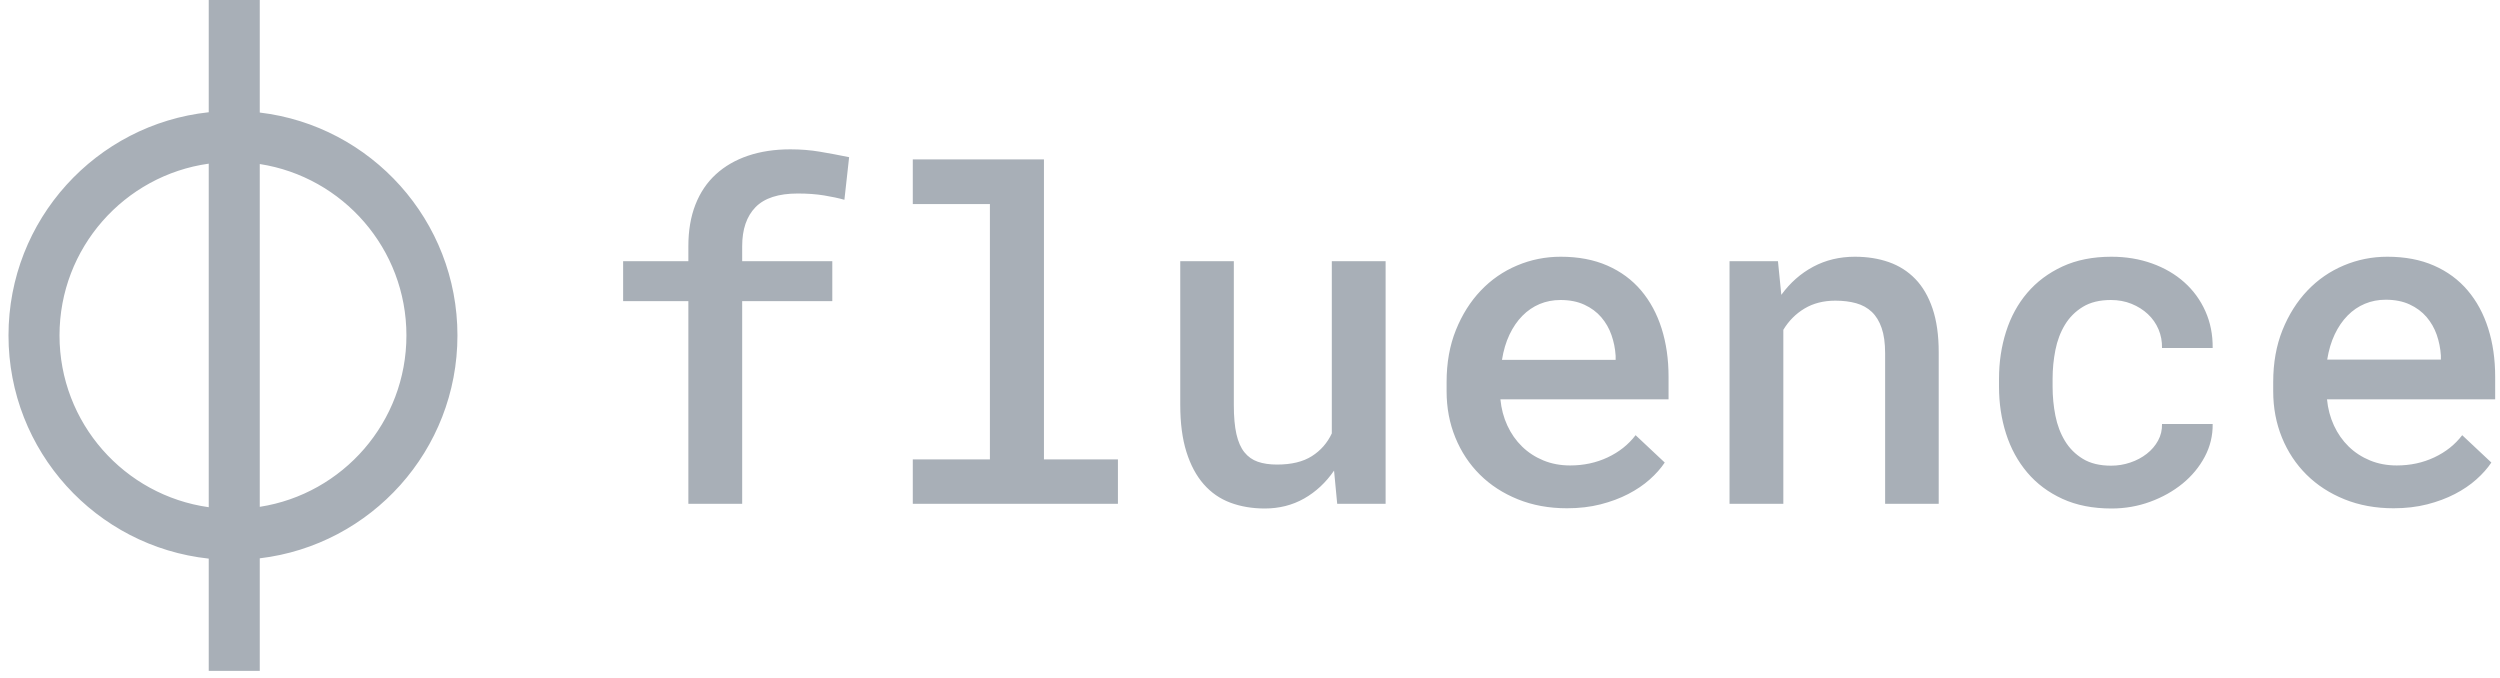 <svg xmlns="http://www.w3.org/2000/svg" width="188" height="51" viewBox="0 0 188 51" fill="none"><g clip-path="url(#clip0_303_1703)"><path fill-rule="evenodd" clip-rule="evenodd" d="M19.534 0H15.697V8.441C7.231 9.35 0.639 16.517 0.639 25.224C0.639 33.932 7.231 41.099 15.697 42.008V50.45H19.534V41.986C27.907 40.99 34.4 33.866 34.4 25.224C34.4 16.583 27.907 9.459 19.534 8.463V0ZM4.475 25.224C4.475 18.639 9.356 13.193 15.697 12.307V38.142C9.356 37.256 4.475 31.81 4.475 25.224ZM30.563 25.224C30.563 31.743 25.781 37.145 19.534 38.114V12.335C25.781 13.304 30.563 18.706 30.563 25.224ZM51.765 18.514C51.765 17.334 51.942 16.291 52.297 15.386C52.651 14.482 53.162 13.723 53.831 13.11C54.499 12.498 55.306 12.031 56.25 11.711C57.194 11.391 58.256 11.23 59.437 11.23C60.212 11.23 60.951 11.289 61.653 11.408C62.356 11.525 63.089 11.663 63.854 11.82L63.499 15.024C63.061 14.9 62.55 14.791 61.965 14.695C61.381 14.6 60.723 14.552 59.993 14.552C58.543 14.552 57.484 14.895 56.815 15.58C56.146 16.266 55.812 17.244 55.812 18.514V19.643H62.589V22.644H55.812V37.885H51.765V22.644H46.859V19.643H51.765V18.514ZM100.321 35.39C99.703 36.289 98.952 36.989 98.07 37.489C97.188 37.989 96.201 38.239 95.111 38.239C94.167 38.239 93.304 38.093 92.523 37.801C91.742 37.509 91.073 37.045 90.517 36.41C89.96 35.775 89.528 34.966 89.219 33.982C88.91 32.999 88.755 31.816 88.755 30.433V19.643H92.784V30.467C92.784 31.344 92.849 32.069 92.978 32.642C93.108 33.215 93.307 33.67 93.577 34.008C93.847 34.345 94.184 34.584 94.588 34.724C94.993 34.865 95.477 34.935 96.038 34.935C97.118 34.935 97.989 34.724 98.652 34.303C99.315 33.881 99.815 33.311 100.152 32.592V19.643H104.198V37.885H100.557L100.321 35.39ZM117.838 38.222C116.489 38.222 115.258 37.998 114.146 37.548C113.033 37.099 112.08 36.48 111.288 35.694C110.495 34.907 109.88 33.977 109.442 32.903C109.003 31.83 108.784 30.669 108.784 29.422V28.731C108.784 27.281 109.017 25.977 109.484 24.819C109.95 23.662 110.574 22.672 111.355 21.852C112.136 21.031 113.047 20.402 114.087 19.964C115.126 19.525 116.219 19.306 117.366 19.306C118.692 19.306 119.861 19.528 120.873 19.972C121.884 20.416 122.73 21.04 123.41 21.843C124.09 22.647 124.604 23.6 124.953 24.701C125.301 25.803 125.475 27.011 125.475 28.326V30.029H112.831C112.898 30.737 113.072 31.395 113.353 32.001C113.634 32.608 114.002 33.134 114.458 33.578C114.913 34.022 115.446 34.37 116.059 34.623C116.672 34.876 117.343 35.002 118.074 35.002C119.097 35.002 120.038 34.8 120.898 34.395C121.758 33.991 122.457 33.434 122.997 32.726L125.188 34.783C124.896 35.222 124.52 35.646 124.059 36.056C123.598 36.466 123.059 36.832 122.44 37.152C121.822 37.472 121.128 37.731 120.358 37.928C119.588 38.124 118.748 38.222 117.838 38.222ZM117.349 22.56C116.787 22.56 116.264 22.661 115.781 22.863C115.298 23.066 114.865 23.361 114.483 23.749C114.1 24.137 113.777 24.608 113.513 25.165C113.249 25.721 113.061 26.353 112.949 27.061H121.496V26.758C121.463 26.218 121.359 25.699 121.184 25.199C121.01 24.698 120.754 24.252 120.417 23.858C120.08 23.465 119.656 23.15 119.144 22.914C118.633 22.678 118.034 22.56 117.349 22.56ZM133.703 19.643L133.955 22.172C134.619 21.262 135.419 20.556 136.358 20.056C137.296 19.556 138.339 19.306 139.485 19.306C140.418 19.306 141.27 19.441 142.04 19.711C142.81 19.981 143.473 20.402 144.029 20.975C144.585 21.548 145.018 22.29 145.327 23.201C145.636 24.111 145.791 25.207 145.791 26.488V37.885H141.761V26.556C141.761 25.803 141.674 25.173 141.5 24.668C141.326 24.162 141.079 23.757 140.758 23.453C140.438 23.15 140.047 22.934 139.586 22.804C139.126 22.675 138.603 22.61 138.019 22.61C137.131 22.61 136.358 22.807 135.7 23.201C135.043 23.594 134.512 24.128 134.107 24.802V37.885H130.061V19.643H133.703ZM158.756 35.019C159.25 35.019 159.731 34.941 160.197 34.783C160.664 34.626 161.077 34.407 161.436 34.126C161.796 33.845 162.08 33.513 162.288 33.131C162.496 32.749 162.594 32.333 162.583 31.883H166.393C166.404 32.76 166.205 33.583 165.795 34.353C165.384 35.123 164.828 35.795 164.126 36.368C163.423 36.941 162.611 37.397 161.689 37.734C160.768 38.071 159.801 38.239 158.789 38.239C157.385 38.239 156.154 37.998 155.097 37.514C154.041 37.031 153.158 36.371 152.45 35.533C151.742 34.696 151.211 33.724 150.857 32.617C150.503 31.51 150.326 30.332 150.326 29.085V28.478C150.326 27.23 150.503 26.05 150.857 24.937C151.211 23.825 151.742 22.852 152.45 22.021C153.158 21.189 154.041 20.529 155.097 20.039C156.154 19.551 157.379 19.306 158.773 19.306C159.874 19.306 160.894 19.475 161.833 19.812C162.771 20.149 163.581 20.621 164.26 21.228C164.94 21.835 165.469 22.56 165.845 23.403C166.222 24.246 166.404 25.168 166.393 26.168H162.583C162.594 25.674 162.507 25.207 162.322 24.769C162.136 24.33 161.869 23.948 161.521 23.622C161.172 23.296 160.762 23.038 160.29 22.847C159.818 22.656 159.301 22.56 158.739 22.56C157.896 22.56 157.193 22.731 156.632 23.074C156.07 23.417 155.62 23.866 155.283 24.423C154.946 24.979 154.707 25.612 154.566 26.32C154.426 27.028 154.355 27.747 154.355 28.478V29.085C154.355 29.826 154.426 30.552 154.566 31.26C154.707 31.968 154.946 32.6 155.283 33.156C155.62 33.713 156.07 34.162 156.632 34.505C157.193 34.848 157.902 35.019 158.756 35.019ZM179.999 38.222C178.65 38.222 177.419 37.998 176.306 37.548C175.194 37.099 174.241 36.48 173.449 35.694C172.657 34.907 172.041 33.977 171.602 32.903C171.165 31.83 170.945 30.669 170.945 29.422V28.731C170.945 27.281 171.179 25.977 171.644 24.819C172.112 23.662 172.736 22.672 173.516 21.852C174.298 21.031 175.208 20.402 176.247 19.964C177.288 19.525 178.381 19.306 179.526 19.306C180.853 19.306 182.022 19.528 183.034 19.972C184.045 20.416 184.891 21.04 185.57 21.843C186.251 22.647 186.766 23.6 187.114 24.701C187.462 25.803 187.637 27.011 187.637 28.326V30.029H174.991C175.058 30.737 175.233 31.395 175.514 32.001C175.795 32.608 176.163 33.134 176.619 33.578C177.074 34.022 177.608 34.37 178.22 34.623C178.833 34.876 179.504 35.002 180.234 35.002C181.258 35.002 182.198 34.8 183.059 34.395C183.919 33.991 184.618 33.434 185.158 32.726L187.349 34.783C187.057 35.222 186.68 35.646 186.219 36.056C185.759 36.466 185.22 36.832 184.602 37.152C183.983 37.472 183.29 37.731 182.52 37.928C181.749 38.124 180.909 38.222 179.999 38.222ZM179.407 22.539C178.845 22.539 178.322 22.641 177.84 22.843C177.355 23.045 176.923 23.34 176.541 23.728C176.158 24.116 175.835 24.588 175.571 25.144C175.307 25.701 175.119 26.333 175.006 27.041H183.554V26.738C183.52 26.198 183.416 25.678 183.243 25.178C183.068 24.678 182.812 24.231 182.476 23.838C182.138 23.444 181.714 23.13 181.203 22.893C180.692 22.657 180.093 22.539 179.407 22.539ZM68.642 11.989H78.505V34.547H84.068V37.885H68.642V34.547H74.441V15.344H68.642V11.989Z" fill="#A8AFB7"></path></g><defs><clipPath id="clip0_303_1703"><rect width="187" height="50.45" fill="white" transform="translate(0.639)"></rect></clipPath></defs></svg>